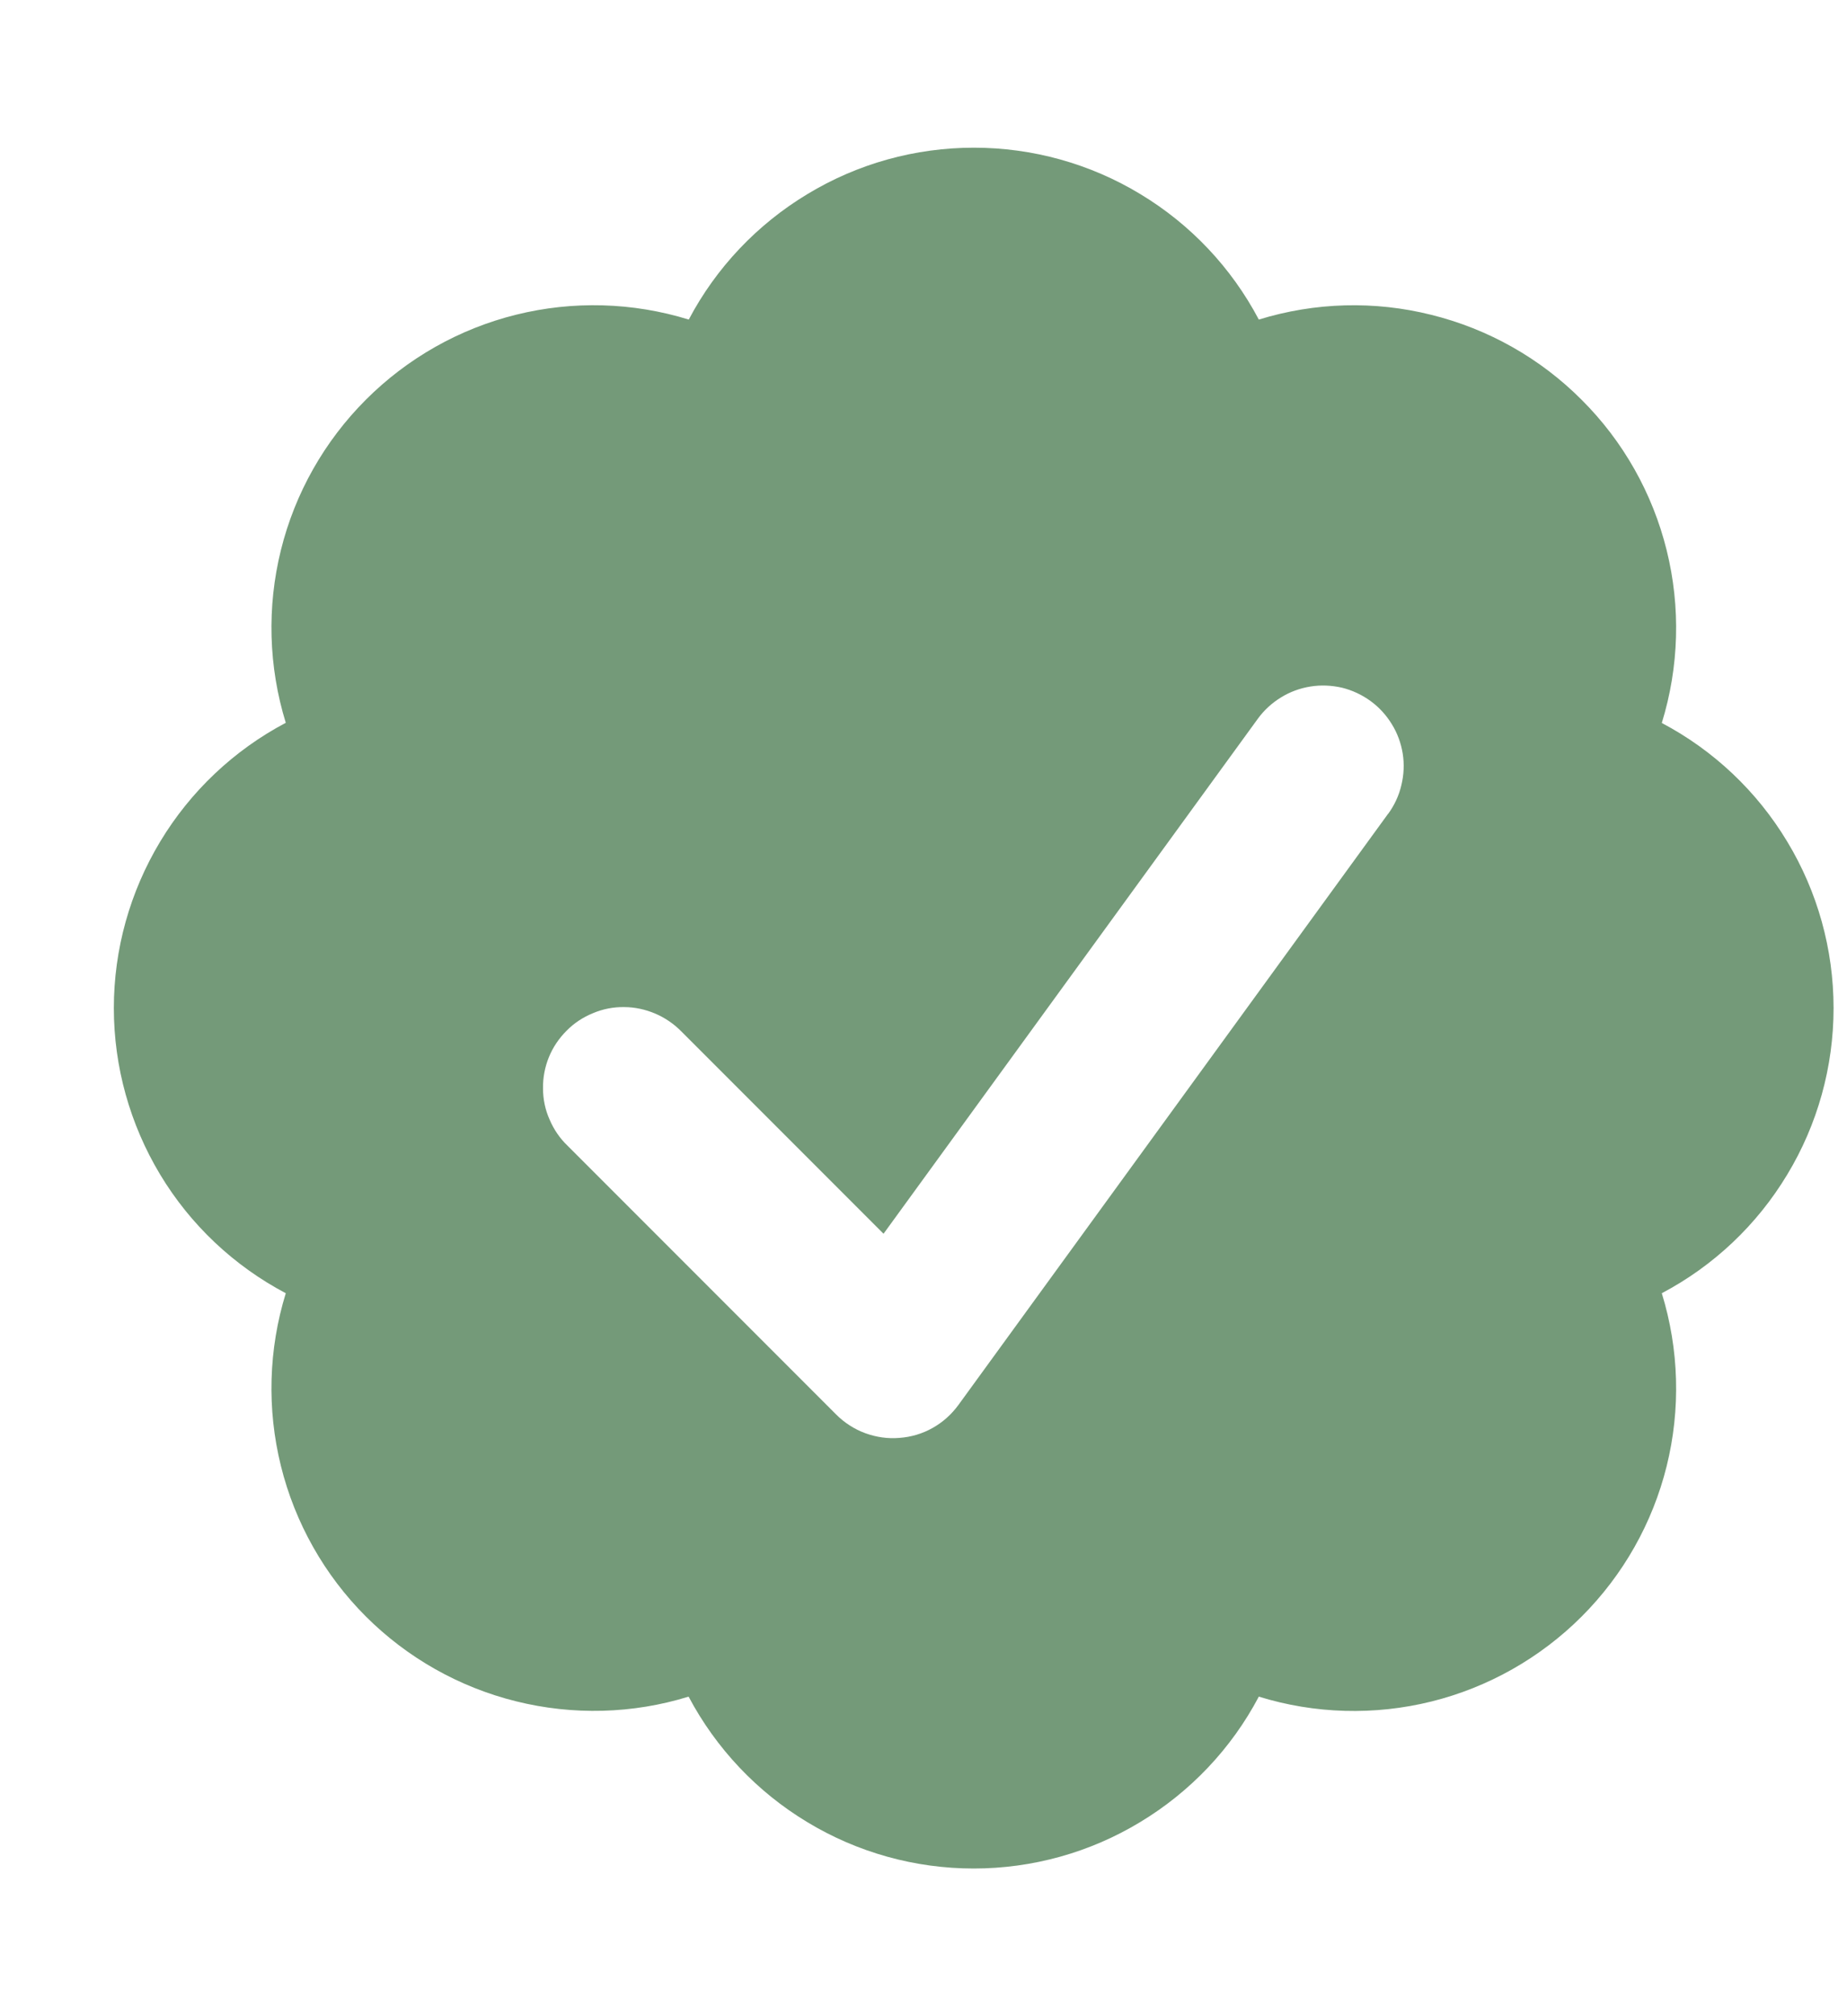 <svg width="11" height="12" viewBox="0 0 11 12" fill="none" xmlns="http://www.w3.org/2000/svg">
<path fill-rule="evenodd" clip-rule="evenodd" d="M9.897 7.697C10.206 7.534 10.464 7.29 10.644 6.991C10.825 6.692 10.92 6.349 10.92 6C10.92 5.651 10.825 5.308 10.644 5.009C10.464 4.71 10.206 4.466 9.897 4.303C10 3.969 10.01 3.614 9.926 3.275C9.842 2.936 9.667 2.626 9.42 2.38C9.174 2.133 8.864 1.958 8.525 1.874C8.186 1.789 7.831 1.799 7.497 1.902C7.334 1.593 7.09 1.335 6.791 1.155C6.492 0.974 6.149 0.879 5.8 0.879C5.45 0.879 5.108 0.974 4.809 1.155C4.51 1.335 4.265 1.593 4.102 1.902C3.768 1.799 3.413 1.789 3.074 1.873C2.735 1.957 2.426 2.132 2.179 2.379C1.932 2.626 1.757 2.935 1.673 3.274C1.589 3.613 1.599 3.968 1.702 4.302C1.393 4.465 1.134 4.71 0.954 5.009C0.774 5.308 0.678 5.65 0.678 6C0.678 6.349 0.774 6.692 0.954 6.991C1.134 7.29 1.393 7.534 1.702 7.697C1.599 8.031 1.589 8.386 1.673 8.725C1.757 9.064 1.932 9.374 2.178 9.62C2.425 9.867 2.735 10.042 3.074 10.126C3.412 10.21 3.768 10.201 4.101 10.098C4.265 10.407 4.509 10.665 4.808 10.845C5.107 11.026 5.45 11.121 5.799 11.121C6.148 11.121 6.491 11.026 6.79 10.845C7.089 10.665 7.334 10.407 7.497 10.098C7.83 10.201 8.186 10.211 8.525 10.127C8.863 10.043 9.173 9.868 9.42 9.621C9.667 9.374 9.842 9.065 9.926 8.726C10.01 8.387 10 8.031 9.897 7.697ZM8.268 4.843C8.305 4.792 8.332 4.734 8.346 4.673C8.361 4.611 8.364 4.548 8.354 4.485C8.344 4.423 8.322 4.363 8.289 4.31C8.256 4.256 8.213 4.209 8.162 4.172C8.111 4.135 8.053 4.108 7.992 4.093C7.93 4.079 7.867 4.076 7.805 4.086C7.742 4.096 7.682 4.118 7.629 4.151C7.575 4.184 7.528 4.227 7.491 4.278L5.262 7.343L4.059 6.14C4.014 6.094 3.961 6.058 3.903 6.033C3.844 6.008 3.781 5.994 3.717 5.994C3.654 5.993 3.591 6.005 3.532 6.03C3.473 6.054 3.419 6.089 3.374 6.135C3.329 6.18 3.293 6.233 3.269 6.292C3.245 6.351 3.233 6.414 3.234 6.478C3.234 6.542 3.247 6.605 3.273 6.663C3.298 6.722 3.334 6.775 3.38 6.819L4.98 8.419C5.029 8.468 5.088 8.506 5.153 8.53C5.219 8.554 5.288 8.564 5.357 8.558C5.426 8.553 5.494 8.533 5.554 8.499C5.615 8.465 5.667 8.418 5.708 8.362L8.268 4.842V4.843Z" fill="#749A79"/>
</svg>
